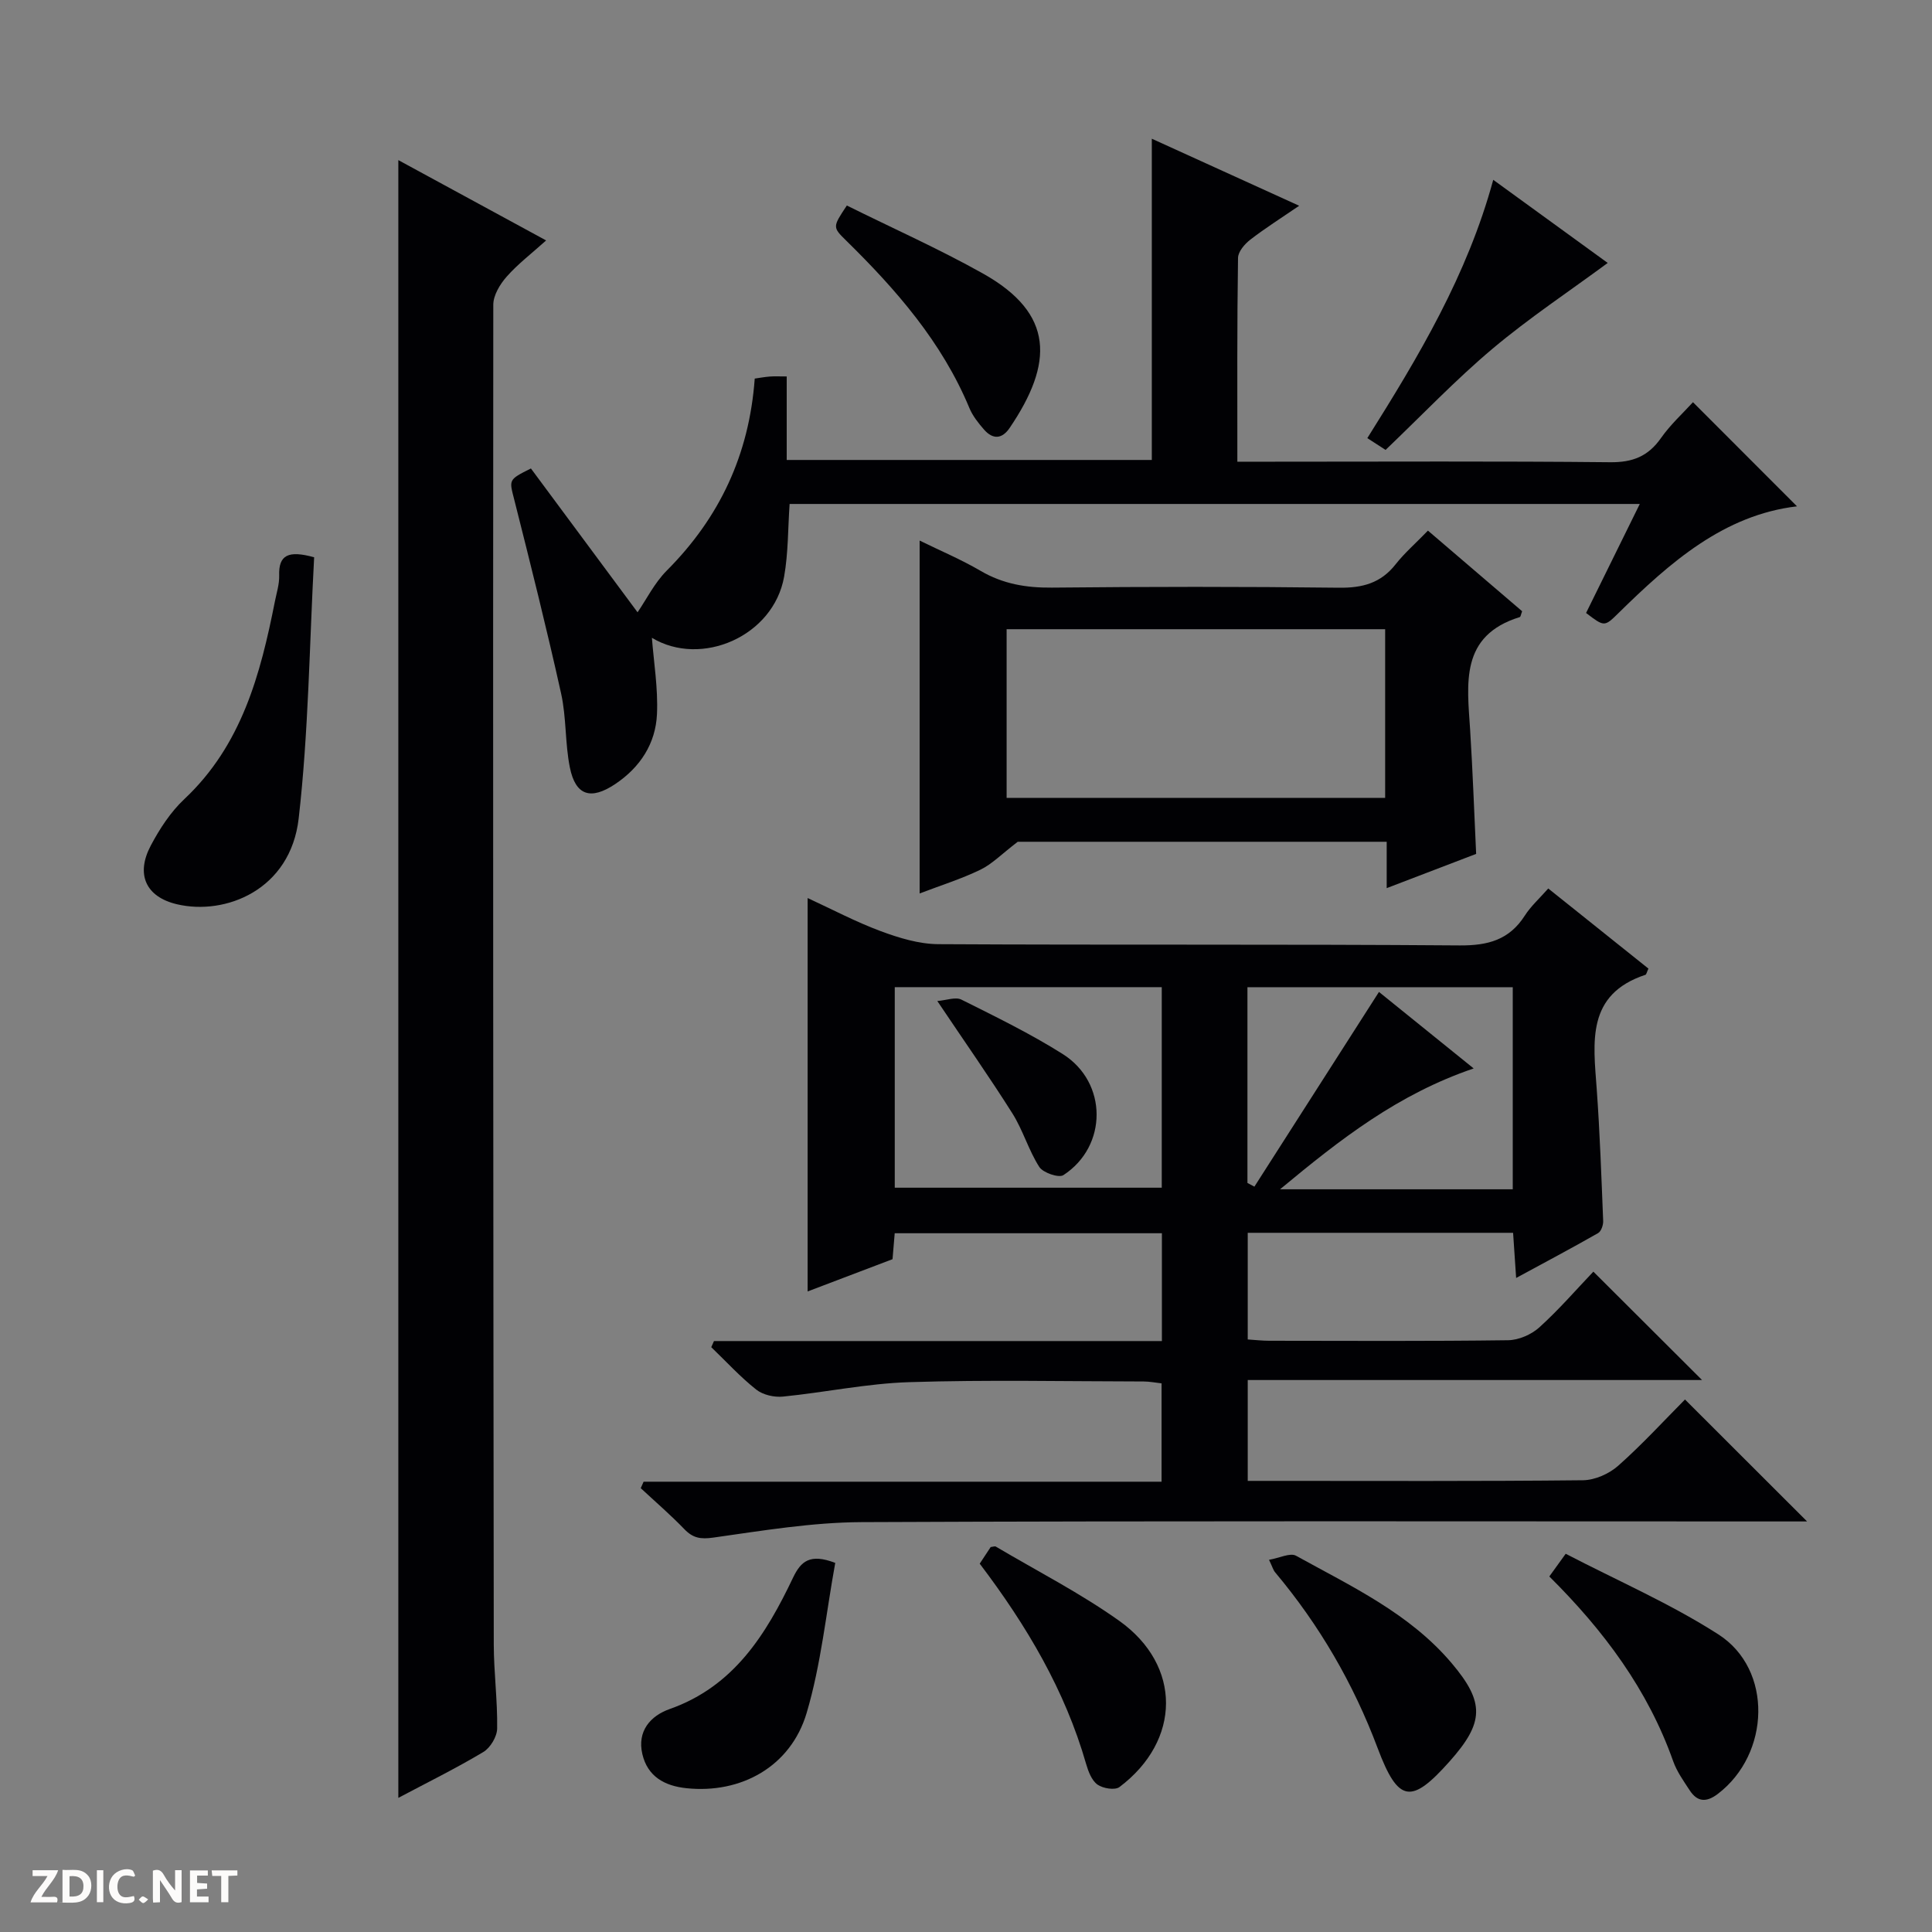 <svg enable-background="new 0 0 400 400" viewBox="0 0 400 400" xmlns="http://www.w3.org/2000/svg"><rect x="0" y="0" width="400" height="400" fill="#808080" stroke="none"/><path d="m37.59 393.81c-.92.31-1.52.05-2-.78-.7-1.2-1.52-2.34-2.47-3.78v4.59c-.55.03-.95.05-1.41.07-.03-.37-.06-.64-.06-.91 0-1.91 0-3.81 0-5.7 1.13-.41 1.77-.03 2.29.91.62 1.11 1.38 2.14 2.31 3.19v-4.2h1.35v6.61z" fill="#fcfbfa"/><path d="m12.94 393.88v-6.75c1.9.19 3.93-.54 5.37 1.29.8 1.01.78 2.88.03 3.97-1.37 1.97-3.4 1.51-6.4 1.49m2.45-1.22c2.04.12 2.92-.58 2.89-2.21-.03-1.51-.98-2.19-2.89-2z" fill="#fcfbfa"/><path d="m11.81 393.87h-5.49c.68-2.18 2.47-3.48 3.51-5.45h-3.08v-1.21h5.29c-.71 2.13-2.44 3.48-3.47 5.51.86 0 1.63.04 2.39-.01.79-.05 1.14.21.85 1.16" fill="#fcfbfa"/><path d="m39.33 393.86v-6.61h3.7v1.07h-2.22v1.52c.68.04 1.34.09 2.07.13v1.07c-.72.05-1.38.09-2.1.14v1.48h2.4v1.19h-3.85z" fill="#fcfbfa"/><path d="m27.71 388.56c-1.15-.3-2.46-.61-3.1.64-.37.73-.41 1.93-.06 2.67.63 1.35 1.99.93 3.17.68.35.94-.01 1.32-.93 1.46-1.62.25-3.05-.27-3.76-1.48-.73-1.24-.6-3.03.31-4.17.88-1.11 2.71-1.7 4-1.16.32.13.44.74.65 1.12-.1.08-.19.16-.28.24" fill="#fcfbfa"/><path d="m49.15 387.24v1.07c-.59.02-1.17.05-1.87.08v5.44h-1.48v-5.44h-1.85c-.05-.4-.08-.73-.13-1.15z" fill="#fcfbfa"/><path d="m20.06 387.21h1.33v6.62h-1.33z" fill="#fcfbfa"/><path d="m30.68 393.25c-.39.38-.8.79-1.05.76-.32-.05-.6-.45-.9-.7.26-.24.51-.64.8-.67.29-.04.62.3 1.15.61" fill="#fcfbfa"/><g fill="#010104"><path d="m374.14 315c-1.67 0-3.47 0-5.28 0-63.49 0-126.98-.14-190.48.14-10.23.05-20.49 1.76-30.67 3.2-2.66.38-4.24.11-6.03-1.75-2.86-2.97-6-5.67-9.02-8.48.2-.45.39-.89.59-1.34h107.24c0-7.15 0-13.56 0-20.36-1.21-.13-2.47-.39-3.73-.39-16.16-.02-32.34-.37-48.49.14-8.75.27-17.43 2.12-26.17 2.99-1.81.18-4.14-.35-5.53-1.45-3.33-2.64-6.23-5.82-9.31-8.78.19-.42.37-.85.56-1.27h92.74c0-7.82 0-14.9 0-22.32-18.42 0-36.67 0-55.32 0-.14 1.67-.29 3.41-.45 5.37-5.82 2.21-11.64 4.42-17.58 6.68 0-27.32 0-54.04 0-81.45 5.04 2.32 9.95 4.93 15.12 6.85 3.8 1.41 7.92 2.67 11.91 2.7 35.99.2 71.99-.02 107.98.26 5.86.04 10.26-1.15 13.48-6.18 1.24-1.94 3.02-3.53 4.85-5.61 6.97 5.57 13.9 11.11 20.74 16.59-.35.74-.42 1.22-.62 1.28-12.28 4.07-10.79 13.92-10.09 23.6.66 9.11.97 18.25 1.34 27.38.03.84-.41 2.13-1.05 2.5-5.43 3.1-10.96 6.03-16.97 9.29-.24-3.61-.43-6.37-.63-9.35-18.39 0-36.49 0-54.94 0v22.08c1.48.09 2.95.27 4.41.27 16.5.02 33 .11 49.49-.11 2.2-.03 4.82-1.17 6.47-2.66 4.06-3.67 7.66-7.84 11.19-11.54 7.74 7.72 15.03 14.99 22.5 22.44-31.08 0-62.4 0-94.06 0v20.88h4.92c21.5 0 43 .1 64.49-.13 2.48-.03 5.43-1.34 7.31-3.02 4.97-4.41 9.48-9.34 13.81-13.7 8.48 8.45 16.79 16.76 25.28 25.25zm-188.89-69.1h55.28c0-14.27 0-27.86 0-41.52-18.64 0-36.99 0-55.28 0zm73.02-.98c.48.25.96.5 1.44.76 8.56-13.38 17.12-26.75 25.79-40.31 6.04 4.88 12.62 10.19 19.61 15.84-15.66 5.33-27.5 14.56-40.09 25.02h48.18c0-14.23 0-28.09 0-41.84-18.59 0-36.79 0-54.93 0z"/><path d="m82.47 33.15c10.05 5.46 19.94 10.84 30.6 16.63-3 2.7-5.85 4.87-8.17 7.5-1.39 1.57-2.77 3.86-2.77 5.82-.08 92.45-.01 184.9.1 277.35.01 5.81.79 11.62.7 17.42-.02 1.68-1.41 4-2.87 4.87-5.65 3.38-11.58 6.3-17.59 9.49 0-113.22 0-225.88 0-339.08z"/><path d="m256.18 95.59h7.18c23.33 0 46.67-.13 70 .11 4.65.05 7.87-1.21 10.53-5.01 1.98-2.82 4.6-5.19 6.62-7.42 7.33 7.34 14.45 14.46 21.54 21.56-15.15 1.79-26.27 11.6-36.97 22.11-2.91 2.86-2.92 2.85-6.7-.03 3.6-7.3 7.24-14.7 11.12-22.57-58.91 0-117.28 0-176.02 0-.35 4.95-.26 10.1-1.14 15.07-2.2 12.34-17.15 18.8-27.37 12.64.38 5.03 1.29 10.43 1.05 15.79-.27 6.1-3.47 11.02-8.63 14.48-5.06 3.39-8.23 2.43-9.41-3.44-1.01-5.02-.7-10.31-1.81-15.3-2.98-13.42-6.32-26.76-9.69-40.09-1.06-4.19-1.3-4.13 3.44-6.5 7.5 10.12 15.09 20.35 22.08 29.78 1.83-2.66 3.5-6.08 6.05-8.64 10.92-10.95 17.06-23.97 18.21-39.75.91-.13 2-.33 3.1-.42.99-.08 1.99-.02 3.52-.02v17.29h75.59c0-22.15 0-44.05 0-66.51 10.02 4.56 19.93 9.07 30.51 13.88-3.67 2.51-7.01 4.62-10.12 7.02-1.16.9-2.52 2.48-2.54 3.77-.21 13.81-.14 27.62-.14 42.2z"/><path d="m295.64 109.86c6.8 5.82 13.2 11.3 19.5 16.69-.25.66-.3 1.15-.49 1.21-12.46 3.86-10.88 13.79-10.27 23.41.53 8.44.83 16.89 1.24 25.62-5.94 2.27-11.92 4.56-18.52 7.09 0-3.53 0-6.43 0-9.6-26.37 0-52.28 0-76.39 0-3.35 2.56-5.33 4.63-7.74 5.79-4 1.93-8.28 3.27-12.57 4.91 0-24.36 0-48.38 0-73.06 4.21 2.07 8.57 3.9 12.62 6.27 4.64 2.72 9.44 3.52 14.76 3.47 19.81-.2 39.63-.22 59.45.02 4.86.06 8.66-.95 11.72-4.85 1.84-2.34 4.13-4.32 6.69-6.97zm-8.86 20.41c-26.47 0-52.35 0-78.37 0v34.92h78.37c0-11.83 0-23.24 0-34.92z"/><path d="m65.04 115.38c-.98 18.03-1.15 36.15-3.2 54.06-1.7 14.85-15.2 20.13-25.19 17.78-6.5-1.53-8.57-6.22-5.44-12.14 1.84-3.48 4.12-6.98 6.97-9.65 11.85-11.14 15.74-25.78 18.73-40.89.35-1.78.94-3.59.89-5.37-.14-4.27 1.88-5.28 7.24-3.79z"/><path d="m320.77 326.39c1.03-1.43 1.88-2.61 3.39-4.7 10.63 5.53 21.65 10.3 31.62 16.7 11.32 7.26 10.74 24.76-.14 33.03-2.36 1.79-4.22 1.67-5.8-.74-1.27-1.94-2.67-3.9-3.43-6.05-5.23-14.76-14.26-26.94-25.64-38.24z"/><path d="m172.93 323.58c-1.9 10.39-2.94 21.01-5.92 31.06-3.3 11.13-13.6 16.77-24.88 15.59-4.55-.47-8.06-2.43-9.14-7.07-1.1-4.73 1.65-7.91 5.68-9.33 13.28-4.69 19.93-15.45 25.52-27.19 1.62-3.38 3.48-5.07 8.74-3.06z"/><path d="m262.74 322.94c2.17-.37 4.38-1.51 5.59-.84 11.46 6.34 23.51 11.94 32.22 22.24 6.9 8.15 6.73 12.29-.4 20.31-7.93 8.92-10.64 8.67-14.92-2.71-5.04-13.41-12.07-25.49-21.23-36.41-.4-.48-.57-1.15-1.26-2.59z"/><path d="m202.84 323.74c.87-1.32 1.59-2.42 2.27-3.44.46-.05.85-.22 1.07-.09 8.55 5.06 17.47 9.62 25.54 15.36 13 9.26 12.82 24.81.05 34.42-.93.7-3.43.29-4.55-.51-1.2-.86-1.9-2.72-2.35-4.27-4.37-15.22-12.25-28.57-22.03-41.47z"/><path d="m309.16 37.23c8.66 6.29 16.58 12.03 23.7 17.21-7.94 5.86-16.26 11.38-23.85 17.76-7.62 6.41-14.52 13.67-22.14 20.95-1-.64-2.31-1.49-3.78-2.44 10.63-16.91 20.69-33.72 26.07-53.48z"/><path d="m175.33 42.55c9.53 4.73 19.08 8.98 28.16 14.07 14.86 8.32 14.62 18.59 5.56 31.96-1.59 2.35-3.48 2.44-5.3.38-1.19-1.36-2.38-2.86-3.06-4.51-5.68-13.64-15.14-24.47-25.51-34.65-2.84-2.78-2.79-2.83.15-7.25z"/><path d="m194.06 207.25c1.89-.15 3.78-.9 4.99-.29 7.1 3.55 14.28 7.04 20.98 11.27 9.33 5.88 9.32 19.09.13 25.07-.96.62-4.2-.49-4.98-1.69-2.22-3.45-3.37-7.59-5.56-11.07-4.77-7.56-9.91-14.87-15.56-23.29z"/></g></svg>